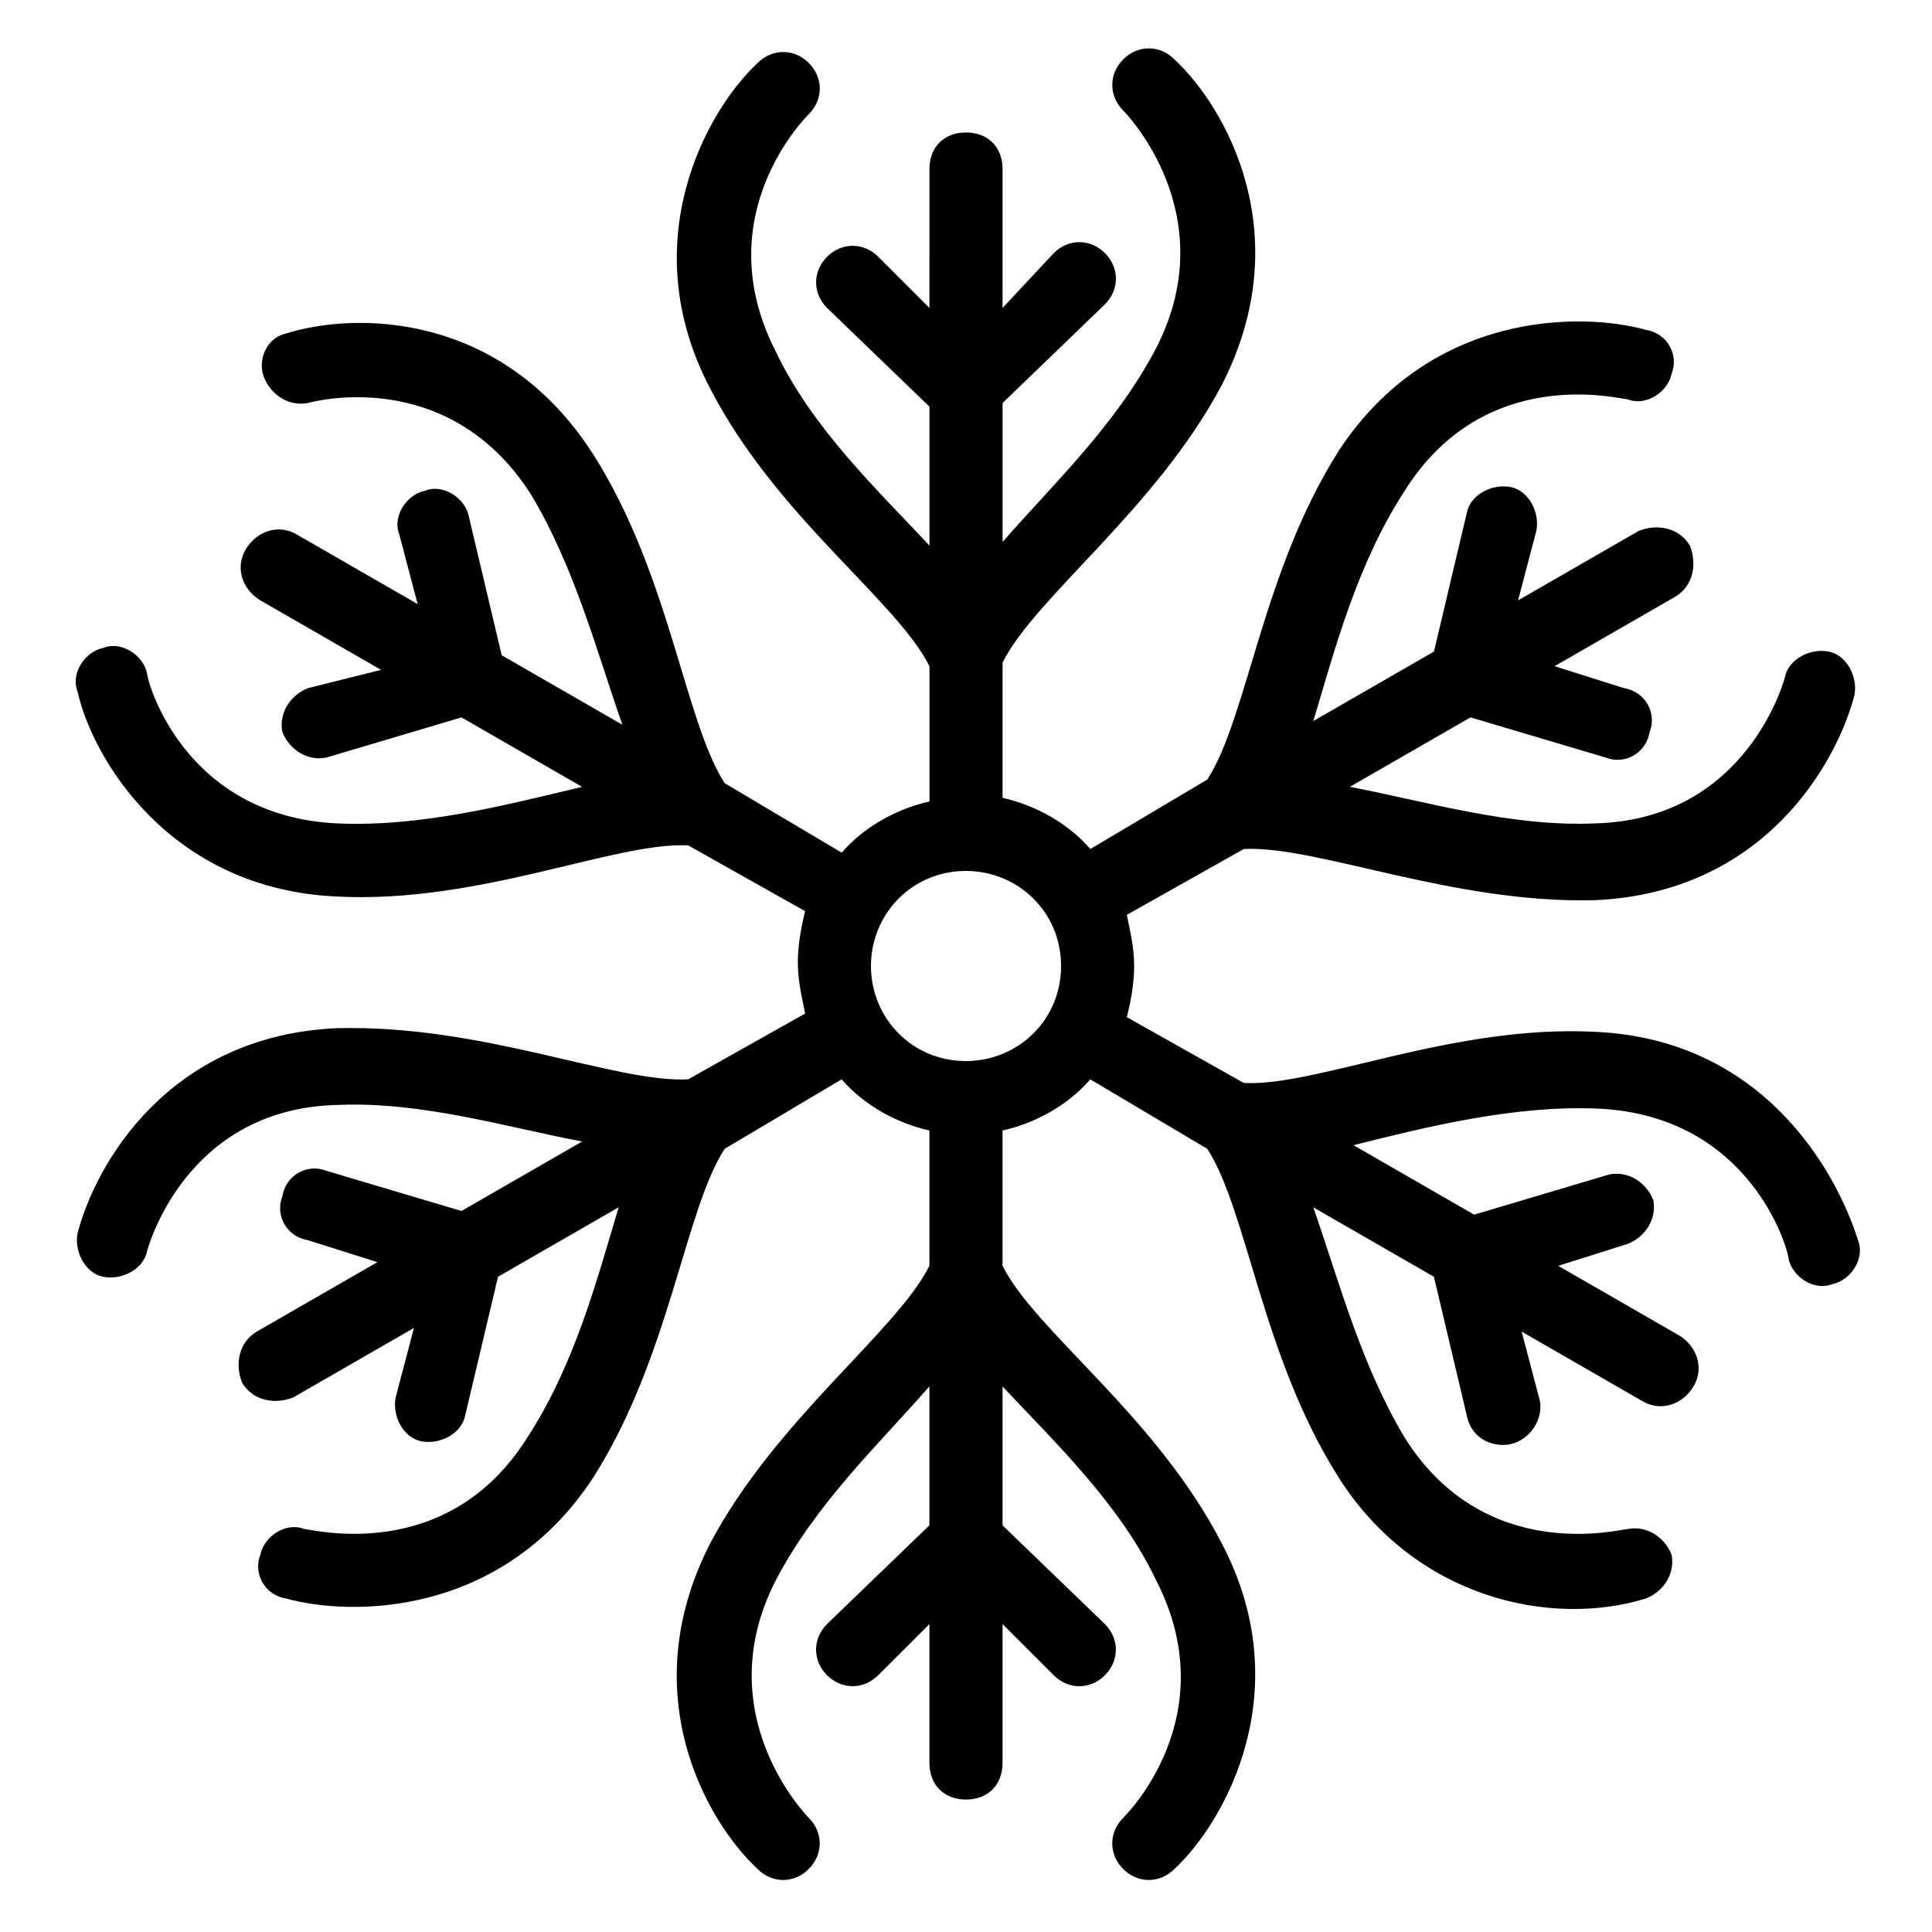 <?xml version="1.0" encoding="UTF-8"?>
<!-- Uploaded to: SVG Repo, www.svgrepo.com, Generator: SVG Repo Mixer Tools -->
<svg fill="#000000" width="800px" height="800px" version="1.1" viewBox="144 144 512 512" xmlns="http://www.w3.org/2000/svg">
 <path d="m566.64 417.44c-37.785-1.938-73.633 14.531-93.012 13.562l-31.004-17.441c0.969-3.875 1.938-8.719 1.938-13.562s-0.969-8.719-1.938-13.562l31.004-17.441c19.379-0.969 55.227 14.531 93.012 13.562 44.566-1.938 63.945-35.848 68.789-54.258 0.969-4.844-1.938-10.656-6.781-11.625s-10.656 1.938-11.625 6.781c0 0-9.688 37.785-50.383 38.754-22.285 0.969-44.566-5.812-64.914-9.688l31.973-18.41 35.848 10.656c4.844 1.938 10.656-0.969 11.625-6.781 1.938-4.844-0.969-10.656-6.781-11.625l-18.41-5.812 31.973-18.41c4.844-2.906 5.812-8.719 3.875-13.562-2.906-4.844-8.719-5.812-13.562-3.875l-31.973 18.41 4.844-18.41c0.969-4.844-1.938-10.656-6.781-11.625s-10.656 1.938-11.625 6.781l-8.719 36.816-31.973 18.41c5.812-19.379 11.625-41.66 24.223-61.039 21.316-33.91 57.164-24.223 59.102-24.223 4.844 1.938 10.656-1.938 11.625-6.781 1.938-4.844-0.969-10.656-6.781-11.625-17.441-4.844-57.164-4.844-81.383 31.973-20.348 31.973-24.223 70.727-34.879 87.199l-31.004 18.41c-5.812-6.781-14.531-11.625-23.254-13.562v-35.848c8.719-17.441 40.691-40.691 58.133-73.633 20.348-39.723 0.969-73.633-12.594-86.23-3.875-3.875-9.688-3.875-13.562 0s-3.875 9.688 0 13.562c0 0 27.129 27.129 8.719 62.977-10.656 20.348-27.129 35.848-40.691 51.352v-36.816l27.129-26.16c3.875-3.875 3.875-9.688 0-13.562s-9.688-3.875-13.562 0l-13.574 14.527v-36.816c0-5.812-3.875-9.688-9.688-9.688s-9.688 3.875-9.688 9.688l-0.004 36.816-13.562-13.562c-3.875-3.875-9.688-3.875-13.562 0s-3.875 9.688 0 13.562l27.129 26.16v36.816c-13.562-14.531-31.004-31.004-40.691-51.352-18.41-35.848 7.75-62.008 8.719-62.977 3.875-3.875 3.875-9.688 0-13.562s-9.688-3.875-13.562 0c-13.562 12.594-32.941 47.473-12.594 86.23 17.441 33.91 49.41 56.195 58.133 73.633v35.848c-8.719 1.938-17.441 6.781-23.254 13.562l-31.008-18.406c-10.656-16.469-14.531-55.227-34.879-87.199-24.223-37.785-62.977-37.785-81.383-31.973-4.848 0.973-7.754 6.785-5.816 11.629s6.781 7.75 11.625 6.781c0 0 36.816-10.656 59.102 24.223 11.625 19.379 17.441 41.66 24.223 61.039l-31.973-18.41-8.719-36.816c-0.969-4.844-6.781-8.719-11.625-6.781-4.844 0.969-8.719 6.781-6.781 11.625l4.844 18.41-31.973-18.41c-4.844-2.906-10.656-0.969-13.562 3.875s-0.969 10.656 3.875 13.562l31.973 18.41-19.383 4.844c-4.844 1.938-7.75 6.781-6.781 11.625 1.938 4.844 6.781 7.75 11.625 6.781l35.848-10.656 31.973 18.41c-20.348 4.844-42.629 10.656-64.914 9.688-40.691-1.938-50.383-37.785-50.383-39.723-0.969-4.844-6.781-8.719-11.625-6.781-4.844 0.969-8.719 6.781-6.781 11.625 3.875 17.441 24.223 52.32 68.789 54.258 37.785 1.938 73.633-14.531 93.012-13.562l31.004 17.441c-0.969 3.875-1.938 8.719-1.938 13.562s0.969 8.719 1.938 13.562l-31.004 17.441c-19.379 0.969-54.258-14.531-93.012-13.562-44.566 1.938-63.945 35.848-68.789 54.258-0.969 4.844 1.938 10.656 6.781 11.625s10.656-1.938 11.625-6.781c0 0 9.688-37.785 50.383-38.754 22.285-0.969 44.566 5.812 64.914 9.688l-31.973 18.41-35.848-10.656c-4.844-1.938-10.656 0.969-11.625 6.781-1.938 4.844 0.969 10.656 6.781 11.625l18.41 5.812-31.973 18.406c-4.844 2.906-5.812 8.719-3.875 13.562 2.906 4.844 8.719 5.812 13.562 3.875l31.973-18.41-4.844 18.41c-0.969 4.844 1.938 10.656 6.781 11.625s10.656-1.938 11.625-6.781l8.719-36.816 31.973-18.41c-5.812 19.379-11.625 41.66-24.223 61.039-21.316 33.91-57.164 24.223-59.102 24.223-4.844-1.938-10.656 1.938-11.625 6.781-1.938 4.844 0.969 10.656 6.781 11.625 17.441 4.844 57.164 4.844 81.383-31.973 20.348-31.973 24.223-70.727 34.879-87.199l31.004-18.41c5.812 6.781 14.531 11.625 23.254 13.562v35.848c-8.719 17.441-40.691 40.691-58.133 73.633-20.348 39.723-0.969 73.633 12.594 86.23 3.875 3.875 9.688 3.875 13.562 0s3.875-9.688 0-13.562c0 0-27.129-27.129-8.719-62.977 10.656-20.348 27.129-35.848 40.691-51.352v36.816l-27.129 26.16c-3.875 3.875-3.875 9.688 0 13.562s9.688 3.875 13.562 0l13.574-13.555v36.816c0 5.812 3.875 9.688 9.688 9.688s9.688-3.875 9.688-9.688l0.004-36.816 13.562 13.562c3.875 3.875 9.688 3.875 13.562 0s3.875-9.688 0-13.562l-27.125-26.16v-36.816c13.562 14.531 31.004 31.004 40.691 51.352 18.41 35.848-7.75 62.008-8.719 62.977-3.875 3.875-3.875 9.688 0 13.562s9.688 3.875 13.562 0c13.562-12.594 32.941-47.473 12.594-86.23-17.441-33.91-49.41-56.195-58.133-73.633v-35.848c8.719-1.938 17.441-6.781 23.254-13.562l31.004 18.41c10.656 16.469 14.531 55.227 34.879 87.199 20.348 31.973 56.195 39.723 81.383 31.973 4.844-1.938 7.75-6.781 6.781-11.625-1.938-4.844-6.781-7.75-11.625-6.781-1.938 0-37.785 9.688-59.102-24.223-11.625-19.379-17.441-41.66-24.223-61.039l31.973 18.41 8.719 36.816c0.969 4.844 4.844 7.75 9.688 7.75 5.812 0 10.656-5.812 9.688-11.625l-4.844-18.41 31.973 18.41c4.844 2.906 10.656 0.969 13.562-3.875s0.969-10.656-3.875-13.562l-31.973-18.41 18.41-5.812c4.844-1.938 7.75-6.781 6.781-11.625-1.938-4.844-6.781-7.75-11.625-6.781l-35.848 10.656-31.973-18.41c19.379-4.844 42.629-10.656 64.914-9.688 40.691 1.938 50.383 37.785 50.383 39.723 0.969 4.844 6.781 8.719 11.625 6.781 4.844-0.969 8.719-6.781 6.781-11.625-5.805-18.418-25.184-53.297-69.75-55.234zm-166.64 7.75c-14.531 0-25.191-11.625-25.191-25.191 0-13.562 10.656-25.191 25.191-25.191 13.562 0 25.191 10.656 25.191 25.191-0.004 14.535-11.629 25.191-25.191 25.191z"/>
</svg>